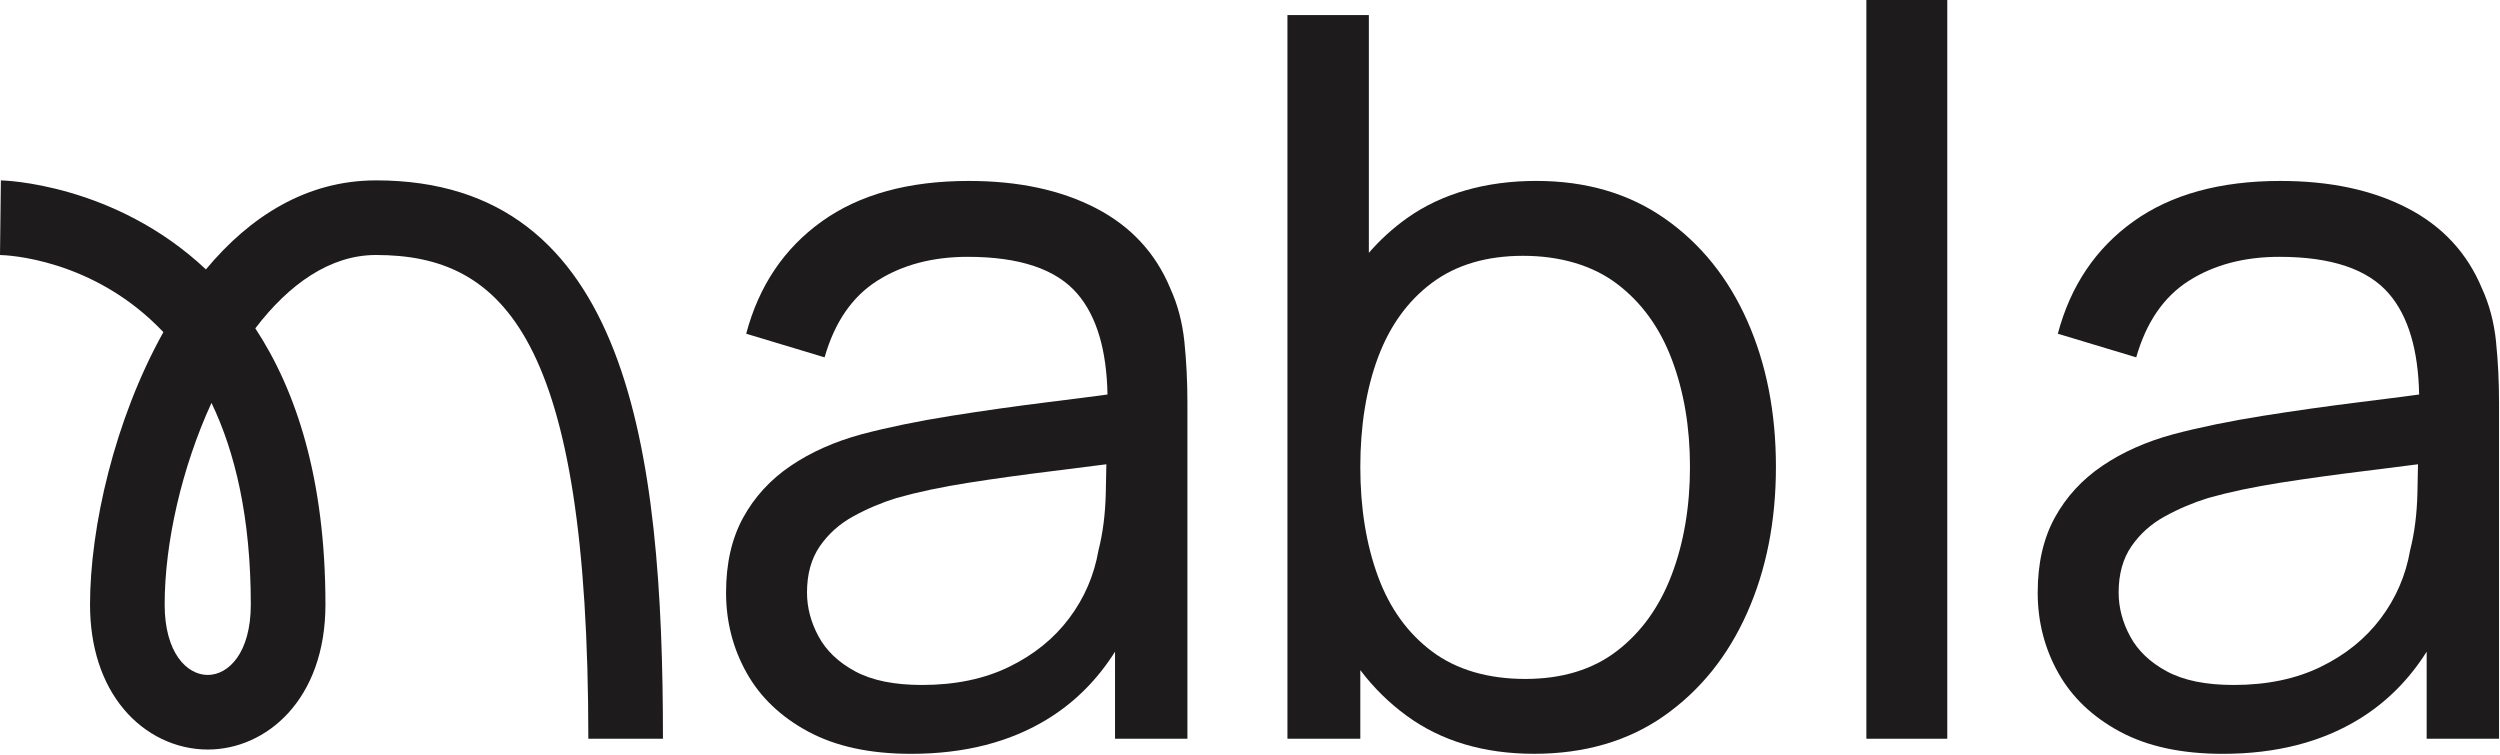 <svg xmlns="http://www.w3.org/2000/svg" width="1457" height="440" viewBox="0 0 1457 440" fill="none"><path d="M682.08 168.12C673.48 147.42 658.99 131.8 638.58 121.26C618.18 110.72 593.52 105.45 564.63 105.45C529.49 105.45 500.93 113.31 478.96 129.03C457 144.75 442.3 166.57 434.88 194.49L480.57 208.26C486.43 187.75 496.68 172.87 511.32 163.59C525.96 154.32 543.54 149.68 564.04 149.68C594.3 149.68 615.59 156.86 627.89 171.2C639.12 184.3 644.96 203.89 645.45 229.92C634.79 231.35 623.38 232.81 611.19 234.32C592.25 236.66 573.26 239.35 554.22 242.37C535.19 245.4 517.85 248.96 502.24 253.06C486.42 257.35 472.6 263.5 460.79 271.51C448.98 279.52 439.75 289.58 433.11 301.68C426.47 313.79 423.15 328.34 423.15 345.32C423.15 362.3 427.15 377.93 435.16 392.18C443.16 406.44 455.17 417.86 471.18 426.45C487.19 435.04 507.1 439.33 530.93 439.33C562.17 439.33 588.82 432.49 610.89 418.83C626.6 409.1 639.57 396.08 649.84 379.81V430.54H692.02V234.6C692.02 222.3 691.43 210.49 690.26 199.16C689.09 187.84 686.35 177.49 682.06 168.12H682.08ZM640.2 320.71C637.66 335.35 631.95 348.59 623.06 360.4C614.17 372.22 602.51 381.63 588.06 388.66C573.61 395.69 556.72 399.2 537.39 399.2C521.18 399.2 508.2 396.57 498.44 391.29C488.67 386.02 481.55 379.24 477.06 370.93C472.57 362.64 470.32 354.09 470.32 345.31C470.32 334.57 472.81 325.59 477.79 318.36C482.77 311.14 489.26 305.33 497.27 300.93C505.27 296.53 513.67 292.98 522.46 290.24C534.95 286.72 549.01 283.75 564.63 281.31C580.25 278.87 596.46 276.62 613.25 274.57C623.97 273.26 634.47 271.93 644.79 270.58C644.72 275.4 644.6 281.07 644.45 287.6C644.15 299.71 642.74 310.74 640.2 320.7V320.71Z" fill="#1D1B1C"></path><path d="M970.28 127.4C949.38 112.76 924.39 105.44 895.3 105.44C866.21 105.44 840.34 112.66 820.03 127.11C811.79 132.97 804.38 139.73 797.77 147.35V8.78H750.32V430.53H792.79V390.55C800.55 400.8 809.58 409.69 819.88 417.2C840.09 431.94 864.84 439.31 894.13 439.31C923.42 439.31 948.85 431.94 969.84 417.2C990.83 402.46 1006.93 382.5 1018.16 357.3C1029.39 332.12 1035.01 303.7 1035.01 272.07C1035.01 240.44 1029.44 212.08 1018.31 186.99C1007.18 161.9 991.17 142.03 970.28 127.39V127.4ZM974.23 335.06C967.1 353.8 956.45 368.59 942.3 379.43C928.15 390.27 910.33 395.69 888.85 395.69C867.37 395.69 848.92 390.37 834.67 379.73C820.41 369.09 809.87 354.44 803.04 335.8C796.2 317.15 792.79 295.92 792.79 272.1C792.79 248.28 796.25 226.56 803.18 208.11C810.11 189.66 820.61 175.21 834.67 164.76C848.73 154.32 866.39 149.09 887.68 149.09C908.97 149.09 927.95 154.51 942.3 165.35C956.65 176.19 967.34 190.93 974.37 209.57C981.4 228.21 984.92 249.06 984.92 272.1C984.92 295.14 981.36 316.32 974.23 335.07V335.06Z" fill="#1D1B1C"></path><path d="M1134.87 0H1087.72V430.54H1134.87V0Z" fill="#1D1B1C"></path><path d="M1454.7 199.16C1453.53 187.84 1450.79 177.49 1446.5 168.12C1437.9 147.42 1423.41 131.8 1403 121.26C1382.6 110.72 1357.94 105.45 1329.05 105.45C1293.91 105.45 1265.35 113.31 1243.38 129.03C1221.42 144.75 1206.72 166.57 1199.3 194.49L1244.99 208.26C1250.85 187.75 1261.1 172.87 1275.74 163.59C1290.38 154.32 1307.96 149.68 1328.46 149.68C1358.72 149.68 1380.01 156.86 1392.31 171.2C1403.54 184.3 1409.38 203.89 1409.87 229.92C1399.21 231.35 1387.8 232.81 1375.61 234.32C1356.67 236.66 1337.68 239.35 1318.64 242.37C1299.61 245.4 1282.27 248.96 1266.66 253.06C1250.84 257.35 1237.02 263.5 1225.21 271.51C1213.4 279.52 1204.17 289.58 1197.53 301.68C1190.89 313.79 1187.57 328.34 1187.57 345.32C1187.57 362.3 1191.57 377.93 1199.58 392.18C1207.58 406.44 1219.59 417.86 1235.6 426.45C1251.61 435.04 1271.52 439.33 1295.35 439.33C1326.59 439.33 1353.24 432.49 1375.31 418.83C1391.02 409.1 1403.99 396.08 1414.26 379.81V430.54H1456.44V234.6C1456.44 222.3 1455.85 210.49 1454.68 199.16H1454.7ZM1404.62 320.71C1402.08 335.35 1396.36 348.59 1387.48 360.4C1378.59 372.22 1366.93 381.63 1352.48 388.66C1338.03 395.69 1321.14 399.2 1301.81 399.2C1285.6 399.2 1272.62 396.57 1262.86 391.29C1253.09 386.02 1245.97 379.24 1241.48 370.93C1236.99 362.64 1234.74 354.09 1234.74 345.31C1234.74 334.57 1237.23 325.59 1242.21 318.36C1247.19 311.14 1253.68 305.33 1261.69 300.93C1269.69 296.53 1278.09 292.98 1286.88 290.24C1299.37 286.72 1313.43 283.75 1329.05 281.31C1344.67 278.87 1360.88 276.62 1377.67 274.57C1388.39 273.26 1398.89 271.93 1409.21 270.58C1409.14 275.4 1409.02 281.07 1408.87 287.6C1408.57 299.71 1407.16 310.74 1404.62 320.7V320.71Z" fill="#1D1B1C"></path><path d="M219.08 105.13C178.75 105.13 145.72 126.08 120.01 157.01C66.54 106.71 1.62 105.14 0.51 105.13L0 148.62C3.54 148.68 54.47 150.49 95.22 193.57C66.73 244.64 52.47 307.43 52.47 352.35C52.47 376.91 59.29 398.03 72.21 413.39C84.72 428.29 102.53 436.83 121.07 436.83C155.15 436.83 189.67 407.81 189.67 352.34C189.67 279.16 172.64 227.64 148.8 191.36C168.34 165.69 192.33 148.61 219.09 148.61C293.39 148.61 342.88 196.55 342.88 430.53H386.37C386.37 261.52 366.1 105.12 219.1 105.12L219.08 105.13ZM121.07 393.36C108.97 393.36 95.96 380.53 95.96 352.36C95.96 316.27 105.96 272.5 123.25 234.8C137 263.42 146.17 301.56 146.17 352.36C146.17 380.53 133.16 393.36 121.06 393.36H121.07Z" fill="#1D1B1C"></path></svg>